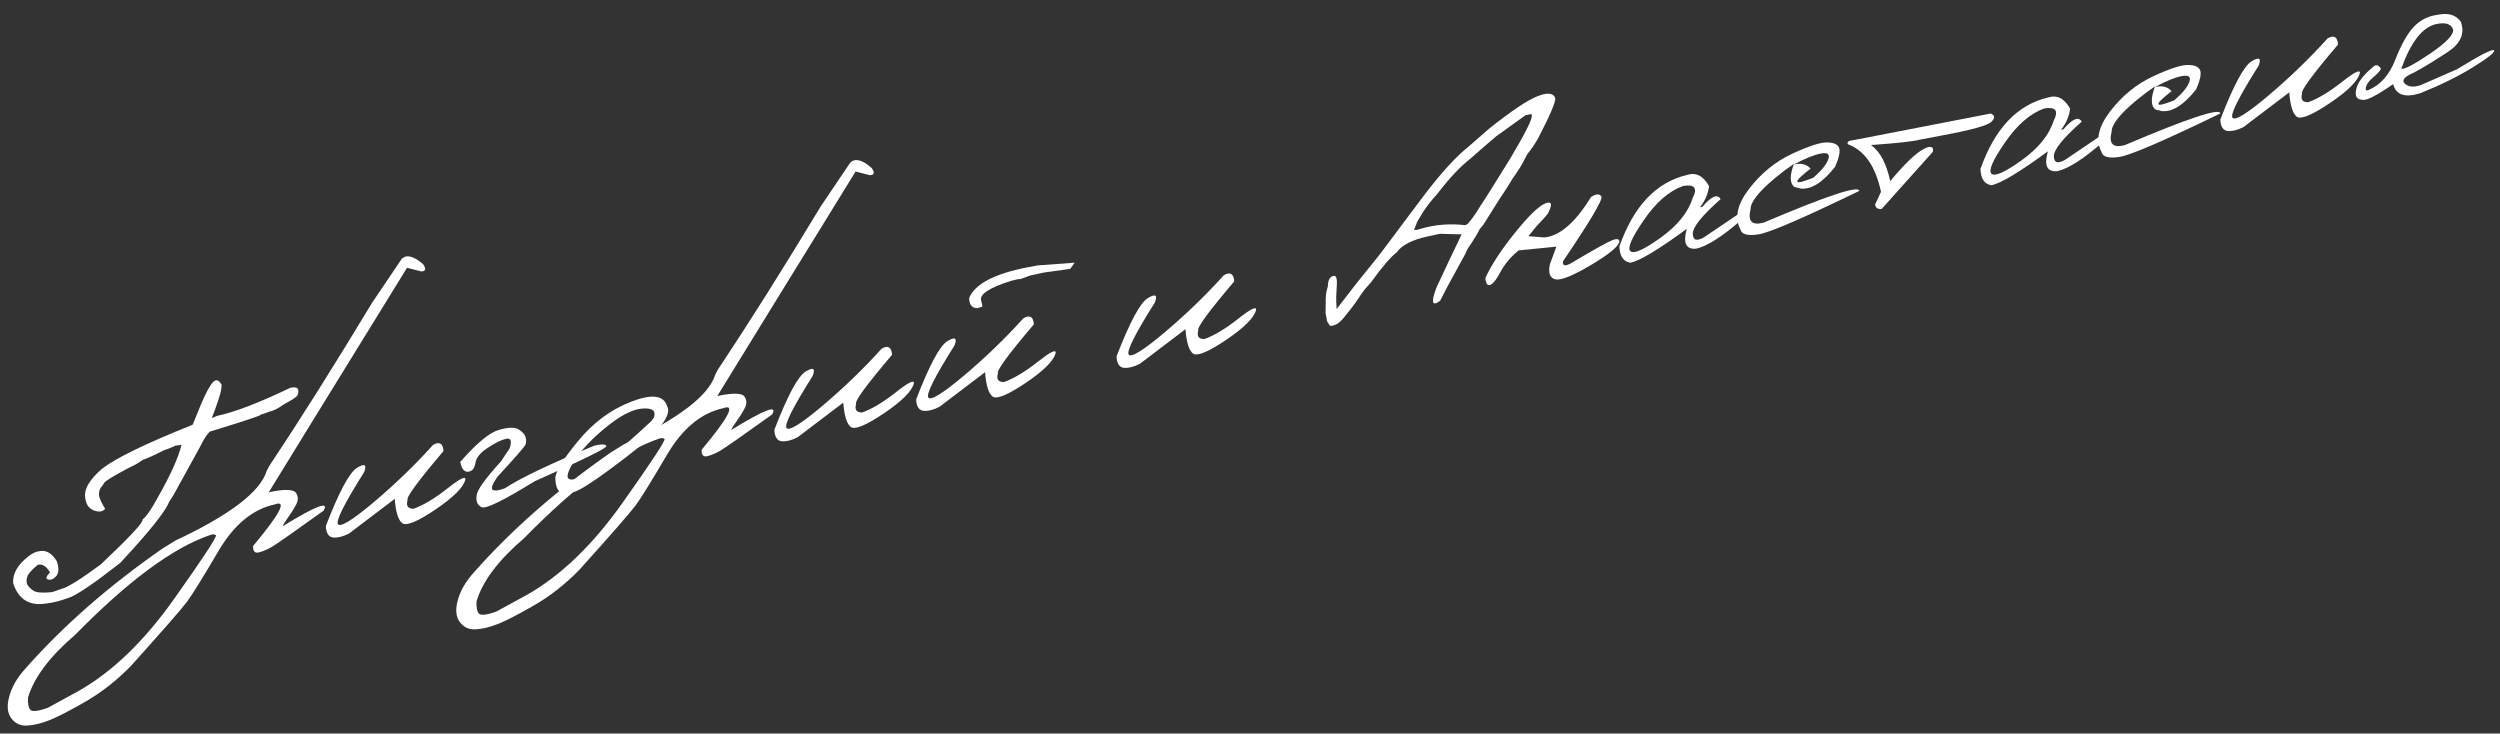 <?xml version="1.0" encoding="UTF-8"?> <svg xmlns="http://www.w3.org/2000/svg" width="167" height="49" viewBox="0 0 167 49" fill="none"><rect x="0" y="0" width="167" height="49" fill="#333333" stroke="none"/><path d="M14.236 25.521C14.439 25.317 14.629 25.38 14.806 25.708L14.776 26.034C14.714 26.367 14.506 26.997 14.153 27.926L14.511 27.779C15.695 27.525 17.325 26.899 19.401 25.901C19.722 25.845 19.895 25.891 19.92 26.039C19.945 26.187 19.926 26.314 19.863 26.421C19.799 26.528 19.495 26.726 18.951 27.016C18.589 27.28 18.267 27.442 17.987 27.502L17.383 27.712C17.52 27.729 16.395 28.104 14.008 28.835C13.796 29.054 13.581 29.39 13.366 29.842C12.796 30.883 12.203 31.963 11.583 33.081L11.299 33.522C11.056 34.16 9.969 35.519 8.038 37.597C6.355 38.911 5.241 39.676 4.695 39.893C4.104 40.119 3.588 40.257 3.146 40.305C1.998 40.511 1.243 40.064 0.88 38.964C0.83 38.328 1.174 37.725 1.91 37.154C2.167 36.953 2.412 36.84 2.647 36.817C3.087 36.729 3.473 36.959 3.804 37.507C3.948 37.962 3.931 38.289 3.754 38.487C3.577 38.684 3.397 38.76 3.213 38.712C3.03 38.665 3.073 38.506 3.341 38.236C3.091 37.817 2.819 37.649 2.523 37.732C2.109 38.067 1.872 38.341 1.811 38.554C1.756 38.765 1.763 38.934 1.83 39.059C1.896 39.185 2.028 39.316 2.224 39.454C2.418 39.586 2.835 39.619 3.474 39.556L4.097 39.342C4.515 39.239 5.39 38.695 6.724 37.71C8.662 35.882 9.595 34.88 9.524 34.702C9.78 34.5 10.118 34.011 10.538 33.236C11.389 31.741 11.919 30.566 12.128 29.708L11.995 29.737L11.74 29.762L11.394 29.916L10.931 30.085C10.32 30.403 9.861 30.611 9.556 30.71L9.127 30.991L8.496 31.307C7.553 31.815 7.044 32.128 6.969 32.244C6.9 32.358 6.822 32.472 6.732 32.584C6.65 32.695 6.61 32.85 6.613 33.049C6.62 33.241 6.758 33.554 7.024 33.99C6.865 34.177 6.627 34.218 6.311 34.113C5.994 34.001 5.8 33.776 5.727 33.439L5.703 33.324C5.574 32.726 5.949 32.053 6.828 31.305C7.735 30.598 9.749 29.62 12.87 28.371L13.453 26.947C13.777 26.192 14.038 25.716 14.236 25.521Z" fill="white"></path><path d="M26.834 17.294C27.159 16.978 27.637 17.099 28.269 17.655C28.482 17.963 28.439 18.122 28.142 18.132L27.19 17.887L20.974 27.97L17.953 32.883C19.105 32.636 19.728 32.682 19.821 33.022C19.937 33.223 19.914 33.471 19.751 33.766C19.587 34.061 19.413 34.334 19.228 34.587C19.042 34.84 18.929 35.028 18.889 35.149C21.112 33.78 22.02 33.435 21.613 34.115C19.599 35.56 18.444 36.367 18.148 36.537C17.858 36.706 17.574 36.827 17.297 36.899C17.026 36.971 16.895 36.829 16.906 36.474C18.718 34.307 19.199 33.382 18.348 33.697C16.877 34.013 15.622 35.054 14.584 36.822C13.544 38.59 12.847 39.715 12.491 40.198C12.134 40.674 10.888 42.1 8.755 44.475C7.794 45.46 6.771 46.263 5.685 46.882C4.595 47.508 3.794 47.92 3.283 48.116C2.768 48.32 2.287 48.437 1.84 48.466C1.389 48.503 1.028 48.344 0.759 47.989C0.49 47.633 0.444 47.141 0.622 46.51C0.793 45.88 1.148 45.268 1.686 44.673C4.22 41.806 7.269 39.134 10.833 36.658L11.714 36.11C15.356 34.403 17.39 32.851 17.816 31.454L17.971 31.151C20.001 28.106 22.298 24.46 24.863 20.214L26.834 17.294ZM2.023 47.408C2.141 47.556 2.525 47.516 3.176 47.29L5.197 46.187C7.461 44.916 9.593 42.874 11.593 40.061C13.586 37.249 14.53 35.812 14.423 35.748C14.315 35.678 14.184 35.676 14.032 35.742C11.556 36.586 8.559 38.801 5.04 42.386C3.324 43.852 2.267 45.258 1.87 46.602C1.847 46.993 1.898 47.261 2.023 47.408Z" fill="white"></path><path d="M28.93 29.719C29.357 29.474 29.589 29.611 29.627 30.129C27.915 32.141 27.114 33.235 27.225 33.411C27.114 33.794 27.249 33.985 27.628 33.983C28.283 33.75 29.03 33.303 29.867 32.644C30.71 31.977 31.116 31.774 31.085 32.033C30.963 32.552 30.294 33.222 29.079 34.042C27.868 34.854 27.13 35.156 26.866 34.946C26.601 34.736 26.435 34.196 26.368 33.325L23.318 35.637C22.923 35.842 22.569 35.931 22.257 35.905C21.95 35.871 21.786 35.617 21.764 35.142C22.65 32.848 23.347 31.549 23.855 31.247C24.361 30.939 24.518 31.035 24.326 31.536C23.004 33.63 22.421 34.791 22.576 35.017C22.738 35.242 23.54 34.747 24.984 33.532C26.427 32.31 27.742 31.039 28.93 29.719Z" fill="white"></path><path d="M33.339 28.713C33.978 28.529 34.424 28.527 34.675 28.706C34.932 28.877 35.079 29.049 35.116 29.221C35.159 29.391 35.156 29.548 35.107 29.692C35.056 29.829 34.429 30.55 33.224 31.854C32.878 32.354 32.778 32.645 32.922 32.728C33.064 32.804 33.333 32.766 33.726 32.615C34.801 31.912 36.804 30.959 39.735 29.758C40.219 29.654 40.475 29.669 40.504 29.802C40.533 29.936 38.936 30.718 35.714 32.149C33.644 33.425 32.466 34.004 32.181 33.885C31.901 33.759 31.786 33.504 31.837 33.12C31.848 32.765 32.389 32 33.462 30.824L34.051 29.939C34.201 29.46 34.126 29.25 33.826 29.308C33.525 29.366 33.118 29.563 32.604 29.899C32.089 30.23 31.807 30.573 31.757 30.93C31.706 31.281 31.547 31.474 31.282 31.511C31.016 31.542 30.836 31.324 30.743 30.858C31.839 29.604 32.704 28.889 33.339 28.713Z" fill="white"></path><path d="M42.173 26.828C43.538 26.302 44.336 26.403 44.566 27.133C44.895 27.735 44.045 28.82 42.018 30.387C39.99 31.953 38.75 32.782 38.296 32.873C37.843 32.964 37.533 32.947 37.367 32.823C37.205 32.691 37.115 32.411 37.096 31.982C37.078 31.553 37.578 30.72 38.597 29.482C39.616 28.238 40.807 27.354 42.173 26.828ZM38.118 31.203C37.707 31.991 37.919 32.218 38.754 31.886C39.594 31.552 41.18 30.3 43.511 28.128L43.672 27.904C43.846 27.441 43.586 27.237 42.892 27.293C42.198 27.348 41.33 27.817 40.288 28.7C39.25 29.575 38.527 30.41 38.118 31.203Z" fill="white"></path><path d="M56.796 10.865C57.121 10.549 57.6 10.67 58.232 11.226C58.444 11.534 58.402 11.693 58.105 11.703L57.153 11.458L50.937 21.541L47.916 26.454C49.068 26.207 49.69 26.253 49.783 26.593C49.9 26.794 49.876 27.042 49.713 27.337C49.55 27.632 49.376 27.905 49.19 28.158C49.005 28.411 48.892 28.599 48.852 28.721C51.075 27.351 51.983 27.006 51.576 27.686C49.562 29.131 48.407 29.938 48.11 30.108C47.82 30.277 47.537 30.398 47.259 30.47C46.988 30.542 46.858 30.4 46.868 30.045C48.681 27.878 49.161 26.953 48.31 27.268C46.84 27.584 45.585 28.626 44.546 30.393C43.507 32.161 42.81 33.286 42.454 33.769C42.096 34.245 40.851 35.671 38.717 38.046C37.757 39.031 36.733 39.834 35.648 40.453C34.557 41.08 33.757 41.491 33.246 41.687C32.73 41.891 32.249 42.008 31.803 42.037C31.351 42.074 30.991 41.915 30.722 41.56C30.452 41.205 30.407 40.712 30.584 40.081C30.755 39.452 31.11 38.84 31.648 38.245C34.182 35.377 37.232 32.705 40.795 30.229L41.676 29.681C45.319 27.974 47.353 26.422 47.779 25.025L47.934 24.723C49.964 21.677 52.261 18.031 54.826 13.785L56.796 10.865ZM31.985 40.979C32.104 41.127 32.488 41.087 33.139 40.861L35.159 39.758C37.423 38.487 39.555 36.445 41.555 33.632C43.549 30.82 44.492 29.383 44.386 29.319C44.277 29.249 44.147 29.247 43.995 29.313C41.519 30.157 38.522 32.372 35.003 35.957C33.287 37.424 32.23 38.829 31.832 40.173C31.81 40.564 31.861 40.833 31.985 40.979Z" fill="white"></path><path d="M58.893 23.29C59.32 23.045 59.552 23.182 59.59 23.7C57.877 25.712 57.077 26.806 57.188 26.982C57.077 27.365 57.211 27.556 57.59 27.555C58.246 27.321 58.992 26.874 59.83 26.215C60.672 25.548 61.078 25.345 61.047 25.604C60.925 26.123 60.257 26.793 59.041 27.613C57.831 28.425 57.093 28.727 56.828 28.517C56.563 28.308 56.398 27.767 56.33 26.896L53.281 29.208C52.885 29.413 52.532 29.502 52.22 29.476C51.913 29.442 51.748 29.188 51.726 28.713C52.612 26.419 53.309 25.12 53.817 24.819C54.324 24.51 54.481 24.606 54.289 25.107C52.967 27.202 52.383 28.362 52.539 28.588C52.7 28.814 53.503 28.318 54.947 27.103C56.389 25.881 57.704 24.61 58.893 23.29Z" fill="white"></path><path d="M69.162 17.761L69.306 17.73L71.784 17.548L71.492 17.96L69.757 18.202L68.811 18.405L68.163 18.644L68.004 18.648L67.577 18.75C66.066 19.221 65.391 19.672 65.55 20.104L65.63 20.476L65.323 20.582C64.94 20.597 64.746 20.373 64.739 19.908C65.149 18.901 66.623 18.185 69.162 17.761ZM68.365 21.258C68.791 21.013 69.024 21.149 69.062 21.667C67.349 23.679 66.549 24.773 66.66 24.949C66.549 25.333 66.683 25.524 67.062 25.522C67.718 25.288 68.464 24.842 69.302 24.183C70.144 23.516 70.55 23.312 70.519 23.572C70.397 24.091 69.729 24.76 68.513 25.581C67.302 26.393 66.565 26.694 66.3 26.485C66.035 26.275 65.869 25.735 65.802 24.864L62.753 27.176C62.357 27.381 62.004 27.47 61.692 27.444C61.385 27.41 61.22 27.155 61.198 26.681C62.084 24.386 62.781 23.088 63.289 22.786C63.796 22.478 63.953 22.574 63.761 23.075C62.439 25.169 61.855 26.33 62.011 26.556C62.172 26.781 62.975 26.286 64.418 25.071C65.861 23.849 67.176 22.578 68.365 21.258Z" fill="white"></path><path d="M81.751 18.385C82.178 18.141 82.411 18.277 82.448 18.795C80.736 20.807 79.936 21.901 80.046 22.077C79.936 22.46 80.07 22.651 80.449 22.65C81.105 22.416 81.851 21.97 82.689 21.31C83.531 20.644 83.937 20.44 83.906 20.7C83.784 21.218 83.115 21.888 81.9 22.708C80.689 23.521 79.951 23.822 79.687 23.613C79.422 23.403 79.256 22.863 79.189 21.991L76.139 24.304C75.744 24.508 75.39 24.598 75.078 24.571C74.771 24.537 74.607 24.283 74.585 23.808C75.471 21.514 76.168 20.216 76.676 19.914C77.182 19.605 77.339 19.701 77.147 20.202C75.826 22.297 75.242 23.457 75.397 23.684C75.559 23.909 76.361 23.414 77.805 22.198C79.248 20.977 80.563 19.706 81.751 18.385Z" fill="white"></path><path d="M95.089 13.097C96.268 11.545 97.281 10.435 98.13 9.767L99.51 8.562C100.99 7.392 102.052 6.682 102.698 6.43C103.348 6.171 103.745 6.205 103.889 6.534C103.939 6.77 103.569 7.651 102.778 9.179C102.523 9.634 102.275 10 102.035 10.278C101.783 10.778 101.59 11.122 101.458 11.31C101.364 11.464 101.225 11.67 101.041 11.929C100.758 12.409 100.466 12.865 100.166 13.296L99.332 14.623C99.172 14.904 99.011 15.128 98.847 15.296C98.729 15.555 98.451 16.011 98.012 16.664L97.878 16.973L97.777 17.154L96.73 19.067L96.2 20.089C95.668 20.497 95.581 20.215 95.939 19.246C96.476 18.086 97.041 16.889 97.636 15.656L96.189 15.617L95.387 15.789C94.337 16.015 93.641 16.37 93.299 16.857C92.903 17.154 92.336 17.816 91.597 18.84C91.305 19.155 91.086 19.422 90.94 19.64C90.625 20.127 90.284 20.59 89.919 21.027C89.54 21.555 89.179 21.799 88.838 21.759L88.657 21.478L88.546 20.913L88.559 20.23C88.541 19.835 88.588 19.465 88.701 19.122C88.702 18.755 88.81 18.529 89.025 18.443C89.244 18.349 89.335 18.569 89.296 19.104L89.258 19.811L89.263 20.159L89.28 20.515L89.287 20.644L90.6 18.944L92.146 17.024L95.089 13.097ZM95 14.264L94.661 14.826L94.593 15.021L94.456 15.36L94.646 15.359L94.88 15.289C95.85 15.001 96.852 14.919 97.884 15.044L98.043 14.95C98.308 14.66 98.584 14.271 98.872 13.783C99.071 13.501 99.732 12.453 100.854 10.641C101.883 8.915 102.372 7.938 102.323 7.709L102.302 7.614L101.901 7.7L99.92 9.124C99.048 9.87 98.484 10.361 98.228 10.595C97.56 11.111 96.825 11.892 96.023 12.936C95.561 13.448 95.219 13.891 95 14.264Z" fill="white"></path><path d="M106.28 13.162C106.619 12.943 106.849 12.93 106.97 13.124C107.091 13.311 106.235 14.757 104.405 17.46C104.373 17.746 104.534 17.798 104.888 17.616C106.365 16.74 107.274 16.229 107.615 16.082C107.955 15.929 108.144 15.939 108.181 16.11C108.156 16.429 107.526 16.957 106.293 17.694C105.058 18.425 104.258 18.747 103.893 18.658C103.527 18.564 103.408 18.227 103.536 17.646L103.964 16.476L101.441 16.727C100.91 17.168 100.509 17.643 100.239 18.154C99.969 18.665 99.739 18.957 99.549 19.031C99.364 19.104 99.255 18.951 99.22 18.572C99.629 17.686 100.289 16.678 101.199 15.551C102.114 14.416 102.789 13.761 103.225 13.588C103.667 13.413 103.723 13.644 103.393 14.281C103.187 14.532 102.942 14.801 102.658 15.088L102.096 15.778L103.153 15.861C104.186 15.772 105.228 14.873 106.28 13.162Z" fill="white"></path><path d="M112.704 11.684C113.297 11.497 113.783 11.749 114.165 12.439C114.1 12.946 113.898 13.415 113.558 13.848L113.72 13.813C114.327 13.104 114.733 12.933 114.939 13.302C113.69 14.402 113.07 15.175 113.079 15.619C113.086 16.057 113.339 16.132 113.837 15.846L116.044 14.353C116.294 14.373 116.377 14.495 116.292 14.72C115.011 15.827 114.015 16.457 113.302 16.61C112.623 16.675 112.415 16.234 112.678 15.285C110.808 16.659 109.555 17.413 108.919 17.55C108.446 17.485 108.198 17.122 108.176 16.461C109.128 13.76 110.637 12.168 112.704 11.684ZM109.799 14.714C108.986 15.894 108.692 16.583 108.914 16.782C109.136 16.981 109.808 16.68 110.928 15.88C112.053 15.073 112.769 14.187 113.074 13.223C113.411 12.558 113.194 12.291 112.423 12.424C111.484 12.765 110.61 13.528 109.799 14.714Z" fill="white"></path><path d="M119.722 10.268C120.842 9.748 121.624 9.497 122.067 9.515C122.515 9.526 122.779 9.652 122.858 9.895C122.935 10.131 122.844 10.547 122.586 11.142C121.753 12.193 120.984 12.677 120.281 12.595L119.858 12.486C119.552 12.239 119.545 11.725 119.836 10.943C119.429 11.217 119.008 11.533 118.572 11.893C117.471 12.815 116.928 13.508 116.94 13.971C116.733 14.775 117.021 15.076 117.803 14.875C122.038 13.074 124.17 12.367 124.2 12.753C120.455 14.569 118.215 15.536 117.481 15.653C116.747 15.771 116.341 15.661 116.262 15.325C115.85 14.555 116.043 13.651 116.839 12.615C117.64 11.57 118.601 10.788 119.722 10.268ZM119.835 10.983C120.319 10.879 120.688 10.973 120.944 11.264C119.71 12.215 119.77 12.418 121.125 11.875C121.659 11.414 121.991 11.01 122.123 10.662C122.254 10.308 122.098 10.171 121.656 10.253C121.219 10.326 120.612 10.57 119.835 10.983Z" fill="white"></path><path d="M123.754 9.373L132.979 7.584C133.264 7.702 133.28 7.885 133.027 8.133C132.773 8.38 131.709 8.678 129.833 9.028L128.23 9.332C127.828 9.444 126.745 9.564 124.981 9.689C125.584 10.112 126.013 10.916 126.267 12.1C127.425 10.7 128.284 9.939 128.844 9.819C129.077 9.789 129.167 9.896 129.113 10.141L125.705 13.948C125.449 13.997 125.299 13.902 125.255 13.665L125.651 12.811C125.283 11.099 124.543 10.039 123.43 9.632C123.377 9.477 123.485 9.391 123.754 9.373Z" fill="white"></path><path d="M136.823 6.509C137.416 6.322 137.902 6.574 138.284 7.264C138.219 7.771 138.017 8.24 137.677 8.673L137.839 8.638C138.446 7.929 138.852 7.758 139.058 8.127C137.809 9.227 137.189 9.999 137.198 10.444C137.205 10.882 137.458 10.957 137.956 10.671L140.163 9.178C140.413 9.198 140.496 9.32 140.411 9.545C139.13 10.652 138.134 11.282 137.421 11.435C136.742 11.5 136.534 11.059 136.797 10.11C134.927 11.483 133.675 12.238 133.038 12.375C132.565 12.31 132.317 11.947 132.295 11.286C133.247 8.585 134.756 6.992 136.823 6.509ZM133.918 9.539C133.106 10.719 132.811 11.408 133.033 11.607C133.255 11.806 133.927 11.505 135.047 10.706C136.172 9.898 136.888 9.012 137.193 8.048C137.53 7.383 137.313 7.116 136.542 7.248C135.604 7.59 134.729 8.353 133.918 9.539Z" fill="white"></path><path d="M143.841 5.093C144.961 4.573 145.743 4.322 146.186 4.34C146.634 4.351 146.898 4.477 146.977 4.72C147.054 4.956 146.963 5.372 146.705 5.967C145.872 7.018 145.103 7.502 144.4 7.42L143.977 7.311C143.671 7.064 143.664 6.549 143.955 5.768C143.548 6.042 143.127 6.358 142.691 6.718C141.59 7.64 141.047 8.333 141.059 8.796C140.852 9.6 141.14 9.901 141.922 9.7C146.157 7.899 148.289 7.192 148.319 7.578C144.574 9.394 142.334 10.36 141.6 10.478C140.866 10.595 140.46 10.486 140.381 10.15C139.969 9.38 140.162 8.476 140.958 7.44C141.759 6.395 142.72 5.613 143.841 5.093ZM143.954 5.808C144.438 5.704 144.807 5.798 145.063 6.089C143.829 7.04 143.889 7.243 145.244 6.7C145.778 6.239 146.11 5.835 146.242 5.487C146.373 5.133 146.217 4.996 145.775 5.078C145.338 5.151 144.731 5.395 143.954 5.808Z" fill="white"></path><path d="M155.483 2.565C155.91 2.32 156.143 2.457 156.181 2.975C154.468 4.987 153.667 6.081 153.778 6.257C153.668 6.64 153.802 6.831 154.181 6.83C154.837 6.596 155.583 6.149 156.421 5.49C157.263 4.823 157.669 4.62 157.638 4.879C157.516 5.398 156.847 6.068 155.632 6.888C154.421 7.7 153.683 8.002 153.419 7.792C153.154 7.583 152.988 7.042 152.921 6.171L149.872 8.483C149.476 8.688 149.122 8.777 148.81 8.751C148.503 8.717 148.339 8.463 148.317 7.988C149.203 5.694 149.9 4.396 150.408 4.094C150.914 3.785 151.071 3.881 150.879 4.382C149.558 6.477 148.974 7.637 149.129 7.864C149.291 8.089 150.093 7.594 151.537 6.378C152.98 5.156 154.295 3.885 155.483 2.565Z" fill="white"></path><path d="M162.826 0.99C163.539 0.837 164.058 0.992 164.384 1.454C164.664 2.233 164.375 2.904 163.518 3.468C162.666 4.03 161.918 4.487 161.275 4.838C160.614 5.113 160.405 5.364 160.647 5.592C160.888 5.813 161.241 5.844 161.706 5.685L164.126 4.626C165.715 3.653 166.54 3.232 166.602 3.366C166.669 3.491 166.212 3.859 165.23 4.469C164.256 5.078 163.067 5.666 161.664 6.233C160.645 6.545 160.046 6.34 159.864 5.62C158.734 6.402 158.046 6.75 157.801 6.662C157.433 6.655 157.297 6.424 157.393 5.971C157.482 5.519 157.863 5.014 158.536 4.457C158.719 4.285 158.889 4.331 159.046 4.597C158.972 4.753 158.8 4.943 158.529 5.168C158.257 5.392 158.097 5.607 158.047 5.81C157.998 6.014 158.052 6.082 158.211 6.015C159.017 5.675 159.615 5.001 160.004 3.992C160.4 2.982 160.809 2.251 161.232 1.801C161.66 1.343 162.191 1.073 162.826 0.99ZM160.404 4.596C160.626 4.641 161.275 4.299 162.351 3.569C163.431 2.831 163.935 2.296 163.864 1.965C163.739 1.599 163.367 1.479 162.748 1.606C161.825 1.804 161.044 2.8 160.404 4.596Z" fill="white"></path></svg> 